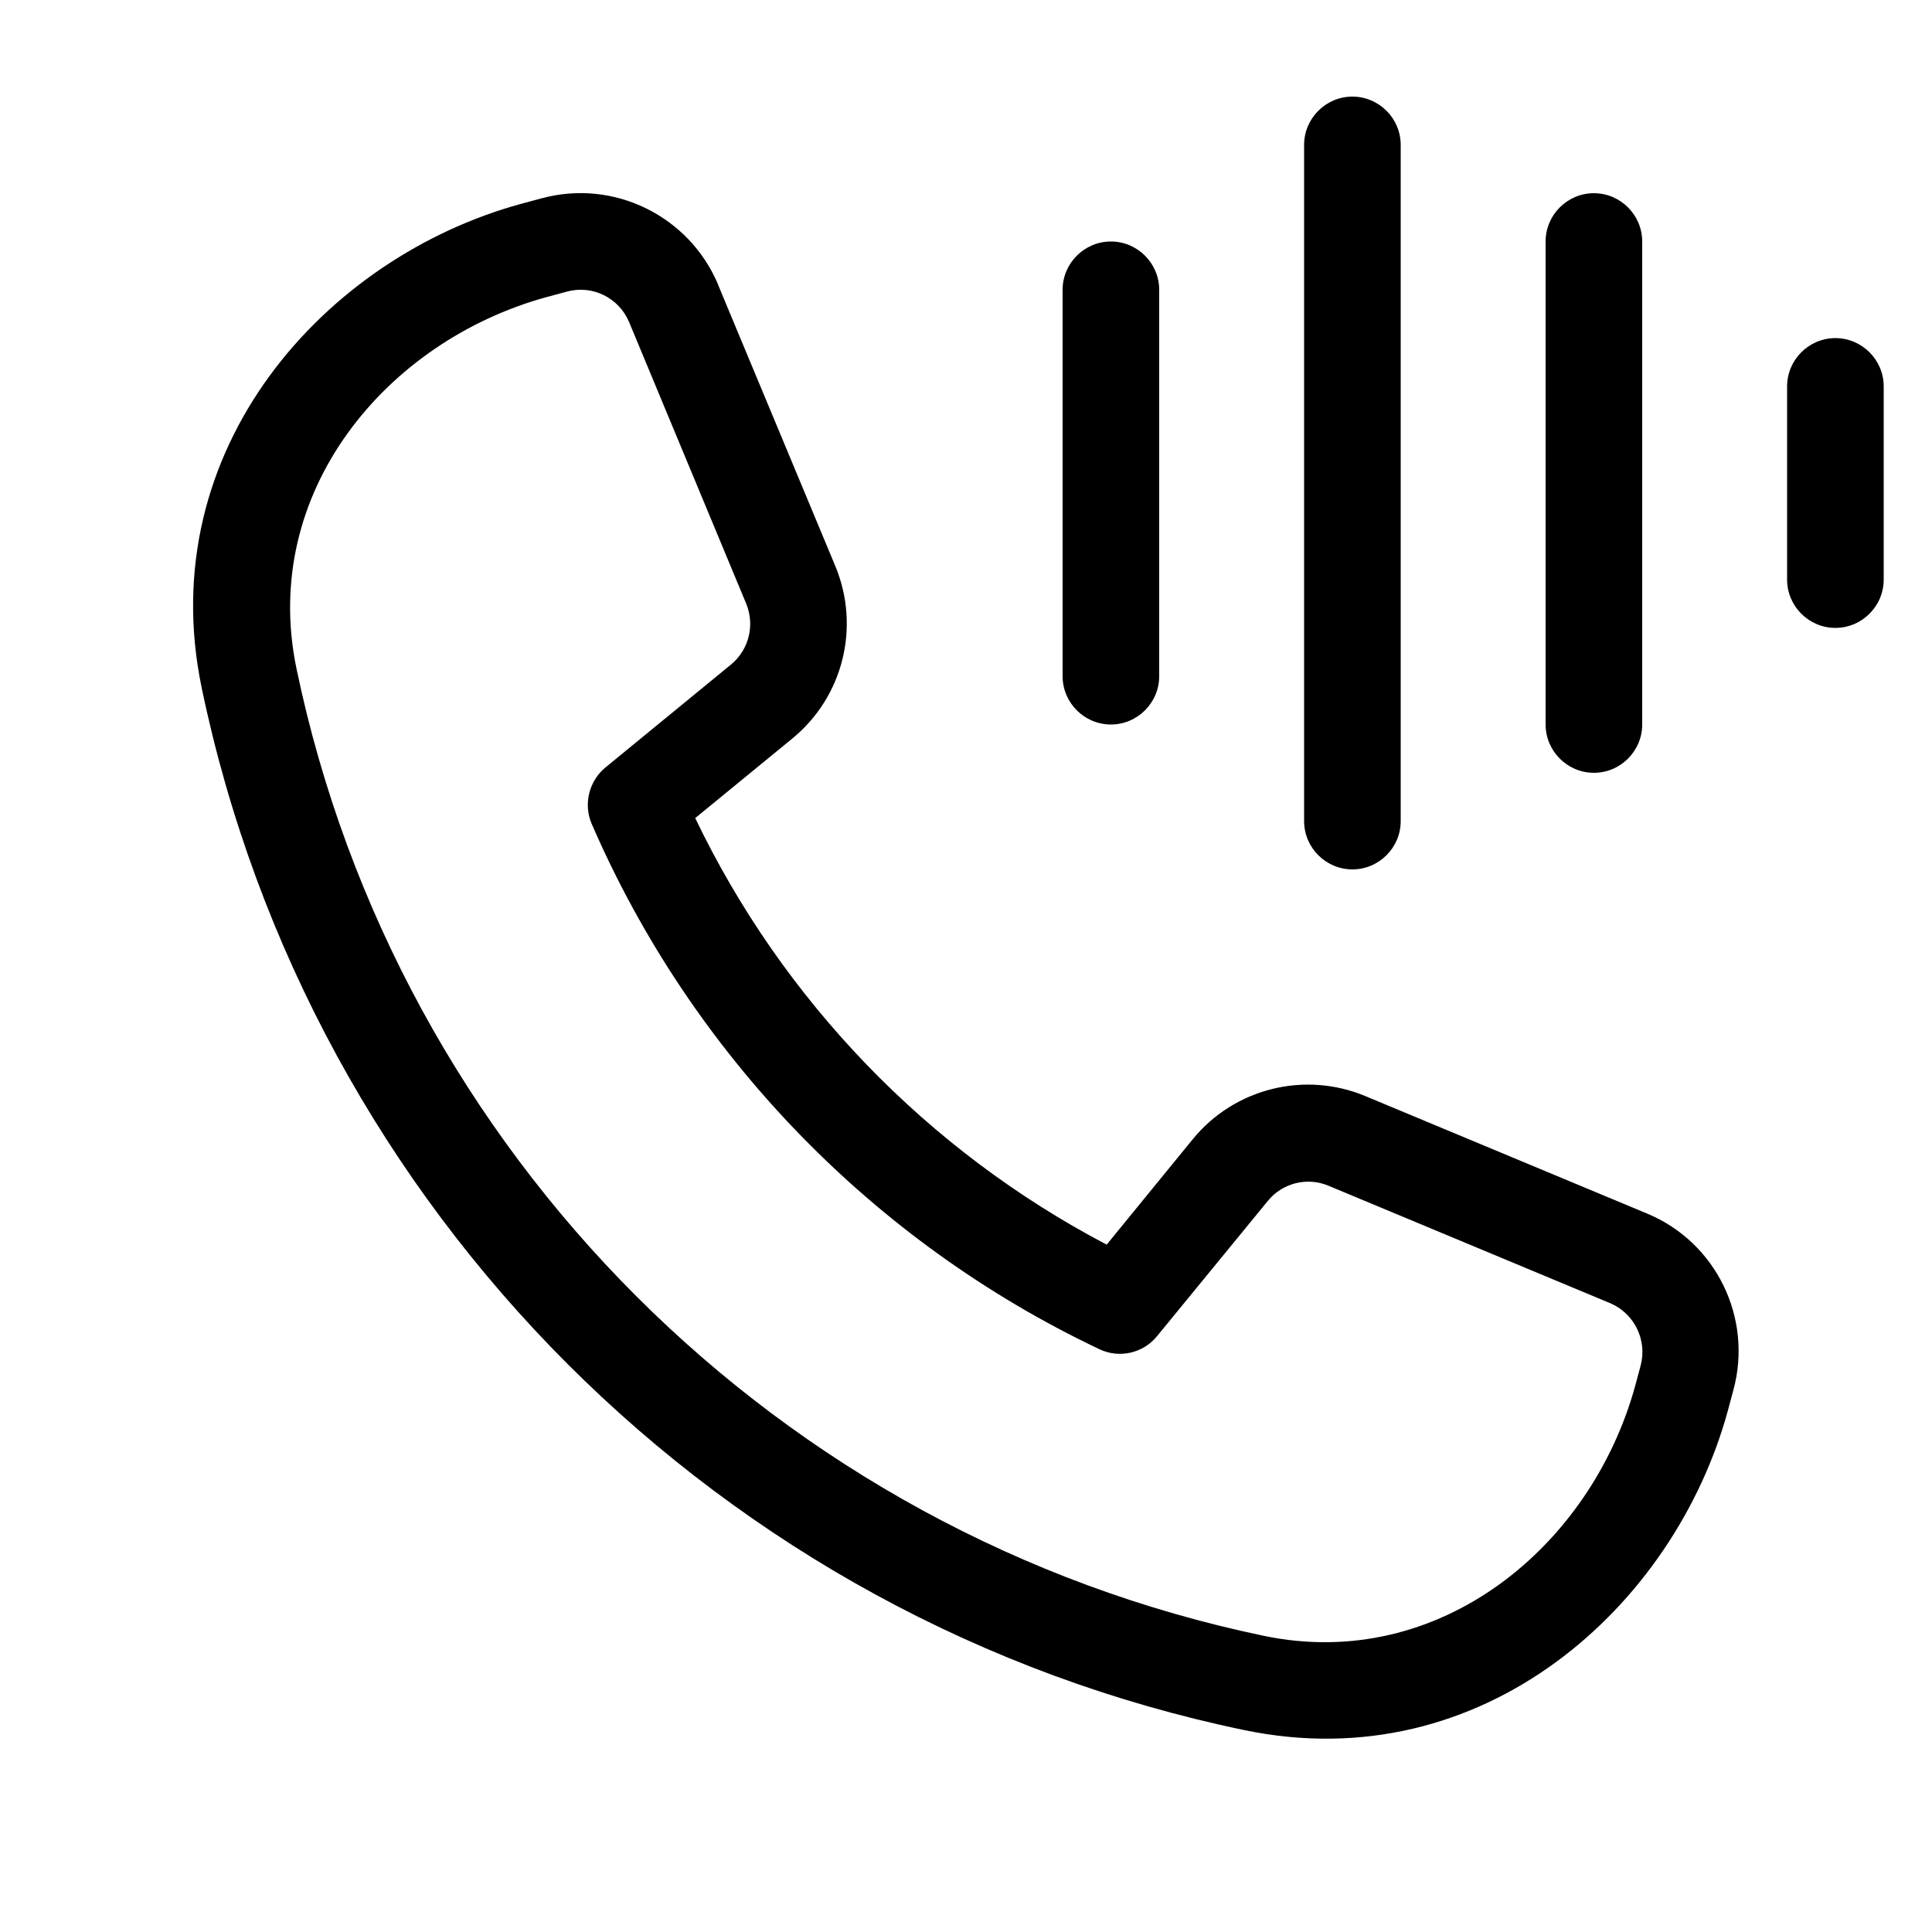 <svg xmlns="http://www.w3.org/2000/svg" viewBox="0 0 640 640"><!--! Font Awesome Pro 7.1.0 by @fontawesome - https://fontawesome.com License - https://fontawesome.com/license (Commercial License) Copyright 2025 Fonticons, Inc. --><path fill="currentColor" d="M464 48C464 39.2 456.8 32 448 32C439.2 32 432 39.2 432 48L432 272C432 280.8 439.2 288 448 288C456.8 288 464 280.8 464 272L464 48zM544 80C544 71.2 536.8 64 528 64C519.2 64 512 71.2 512 80L512 240C512 248.8 519.2 256 528 256C536.8 256 544 248.8 544 240L544 80zM384 96C384 87.2 376.8 80 368 80C359.2 80 352 87.2 352 96L352 224C352 232.8 359.2 240 368 240C376.8 240 384 232.8 384 224L384 96zM624 128C624 119.2 616.8 112 608 112C599.2 112 592 119.2 592 128L592 192C592 200.8 599.2 208 608 208C616.8 208 624 200.8 624 192L624 128zM187.8 96.6C196.2 94.3 205 98.6 208.4 106.7L247.2 200C250.1 207.1 248.1 215.2 242.2 220.1L200.6 254.2C195.1 258.7 193.2 266.4 196 272.9C229.1 349.3 289.1 411.3 364.1 446.9C370.7 450.1 378.7 448.3 383.3 442.6L420 397.8C424.8 391.9 433 389.8 440.1 392.8L533.4 431.7C541.4 435.1 545.7 443.9 543.5 452.3L541.7 459C527.1 512.2 476.9 554 418.7 541.9C258 508.4 131.6 382 98.2 221.4C86.1 163.1 127.9 113 181.1 98.4L187.8 96.6zM237.9 94.3C228.3 71.5 203.3 59.2 179.4 65.7L172.7 67.5C107.7 85.2 50.4 148.7 66.8 227.8C102.8 400.9 239 537.1 412.1 573.1C491.2 589.6 554.7 532.2 572.4 467.2L574.2 460.5C580.7 436.6 568.5 411.5 545.6 402L452.3 363.1C432.2 354.7 408.9 360.5 395.1 377.4L366.6 412.3C307.3 381.2 259.3 331.5 230.3 271L262.4 244.7C279.3 230.9 285.1 207.7 276.7 187.5L237.9 94.4z"/></svg>